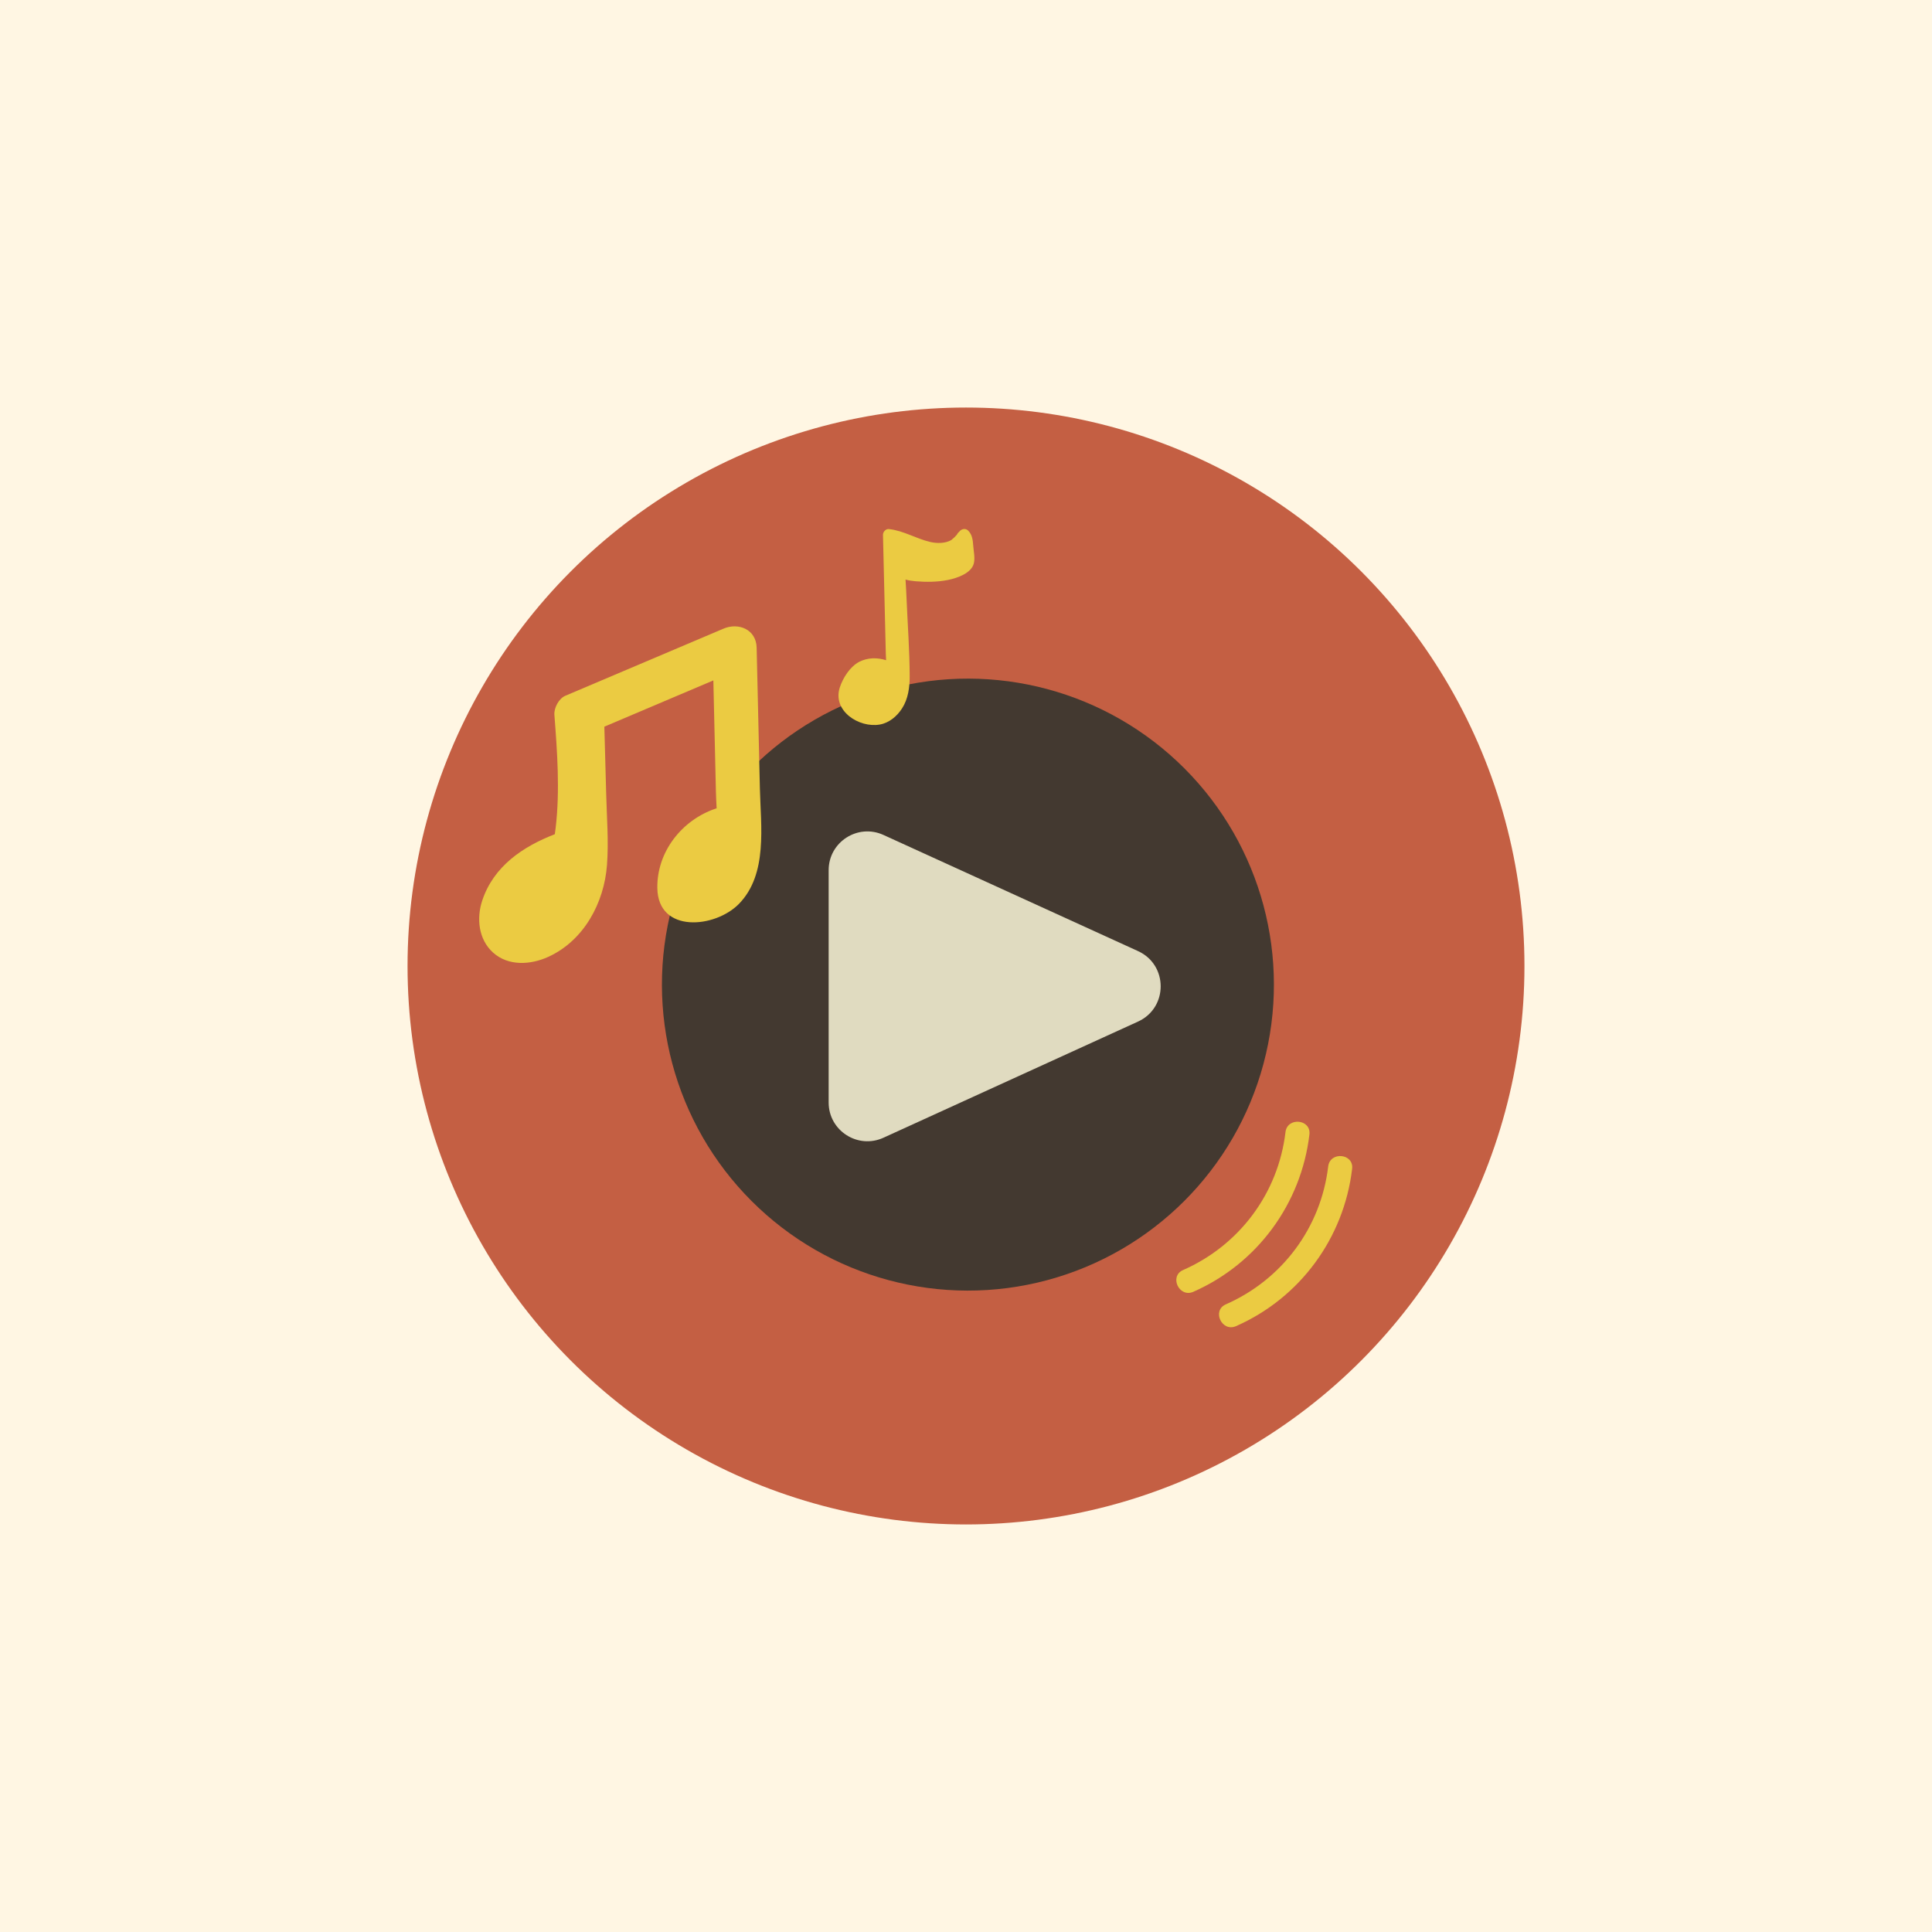 <?xml version="1.0" encoding="utf-8"?>
<!-- Generator: Adobe Illustrator 27.5.0, SVG Export Plug-In . SVG Version: 6.00 Build 0)  -->
<svg version="1.1" xmlns="http://www.w3.org/2000/svg" xmlns:xlink="http://www.w3.org/1999/xlink" x="0px" y="0px"
	 viewBox="0 0 1122 1122" style="enable-background:new 0 0 1122 1122;" xml:space="preserve">
<g id="Bg">
	<rect id="XMLID_1089_" x="0" y="0" style="fill:#FFF6E3;" width="1122" height="1122"/>
</g>
<g id="Object">
	<g id="XMLID_119_">
		<circle id="XMLID_4416_" style="fill:#C45F43;" cx="561" cy="561" r="324.32"/>
		<g id="XMLID_4325_">
			<path id="XMLID_4327_" style="fill:#EBCB42;" d="M760.437,658.855c-4.771,40.232-30.296,75.013-67.421,91.351
				c-8.225,3.62-14.168-9.019-5.935-12.642c32.691-14.387,55.248-44.576,59.458-80.091
				C747.596,648.571,761.499,649.899,760.437,658.855z"/>
			<path id="XMLID_4326_" style="fill:#EBCB42;" d="M785.241,678.794c-4.771,40.232-30.296,75.013-67.421,91.351
				c-8.225,3.62-14.168-9.019-5.935-12.642c32.691-14.387,55.247-44.576,59.458-80.09
				C772.399,668.51,786.303,669.837,785.241,678.794z"/>
		</g>
		<g id="XMLID_4300_">
			
				<ellipse id="XMLID_4303_" transform="matrix(0.707 -0.707 0.707 0.707 -239.659 565.041)" style="fill:#433930;" cx="562.236" cy="571.814" rx="177.729" ry="177.729"/>
			<g id="XMLID_4301_">
				<path id="XMLID_4302_" style="fill:#E0DBC0;" d="M481.236,505.354v134.911c0,16.373,16.934,27.26,31.83,20.464l147.84-67.455
					c17.542-8.004,17.542-32.924,0-40.927l-147.84-67.455C498.17,478.094,481.236,488.981,481.236,505.354z"/>
			</g>
		</g>
		<g id="XMLID_4297_">
			<path id="XMLID_4299_" style="fill:#EBCB42;" d="M565.21,317.032c-0.246-3.252-0.504-6.391-2.901-8.839
				c-1.632-1.667-4.071-1.05-5.305,0.677c-0.398,0.272-0.757,0.659-1.042,1.19c-0.091,0.169-0.186,0.334-0.286,0.494
				c-0.97,1.124-2.05,2.152-3.215,3.075c-3.508,2.02-8.307,2.014-12.155,1.13c-8.306-1.909-15.531-6.607-24.138-7.51
				c-1.791-0.188-3.421,1.701-3.381,3.381c0.546,22.917,1.091,45.833,1.637,68.75c0.03,1.282,0.097,2.641,0.168,4.041
				c-5.041-1.639-10.686-1.556-15.468,0.861c-5.395,2.727-9.612,9.368-11.423,14.986c-4.392,13.623,11.227,23.628,23.258,21.496
				c5.461-0.968,9.997-4.826,12.924-9.391c3.548-5.534,4.42-12.188,4.405-18.637c-0.033-14.611-1.134-29.293-1.758-43.891
				c-0.175-4.091-0.369-8.183-0.651-12.268c1.871,0.519,3.845,0.819,5.852,0.987c6.216,0.523,12.701,0.473,18.83-0.765
				c5.177-1.046,13.679-3.855,15.018-9.744C566.294,323.916,565.45,320.204,565.21,317.032z"/>
			<path id="XMLID_4298_" style="fill:#EBCB42;" d="M441.302,457.878c-0.628-27.25-1.256-54.5-1.884-81.75
				c-0.243-10.572-10.483-14.761-19.244-11.043c-30.625,12.994-61.25,25.988-91.875,38.982c-3.775,1.602-6.638,7.072-6.334,11.043
				c1.661,21.736,3.263,43.784,0.748,65.522c-0.148,1.275-0.317,2.551-0.504,3.826c-18.578,7.201-35.569,18.616-42.173,38.588
				c-3.41,10.313-2.128,22.503,6.233,30.098c8.872,8.059,21.881,7.229,32.121,2.554c20.718-9.459,32.444-31.346,34.113-53.29
				c1.048-13.785-0.129-27.909-0.47-41.713c-0.318-12.896-0.682-25.79-1.062-38.684c21.102-8.954,42.205-17.907,63.307-26.861
				c0.495,21.477,0.99,42.954,1.484,64.431c0.074,3.224,0.247,6.525,0.42,9.856c-0.155,0.046-0.304,0.077-0.461,0.129
				c-19.64,6.573-34.326,25.055-33.974,46.254c0.439,26.4,33.647,23.254,47.459,9.035
				C445.985,507.582,441.805,479.722,441.302,457.878z"/>
		</g>
	</g>
</g>
</svg>
